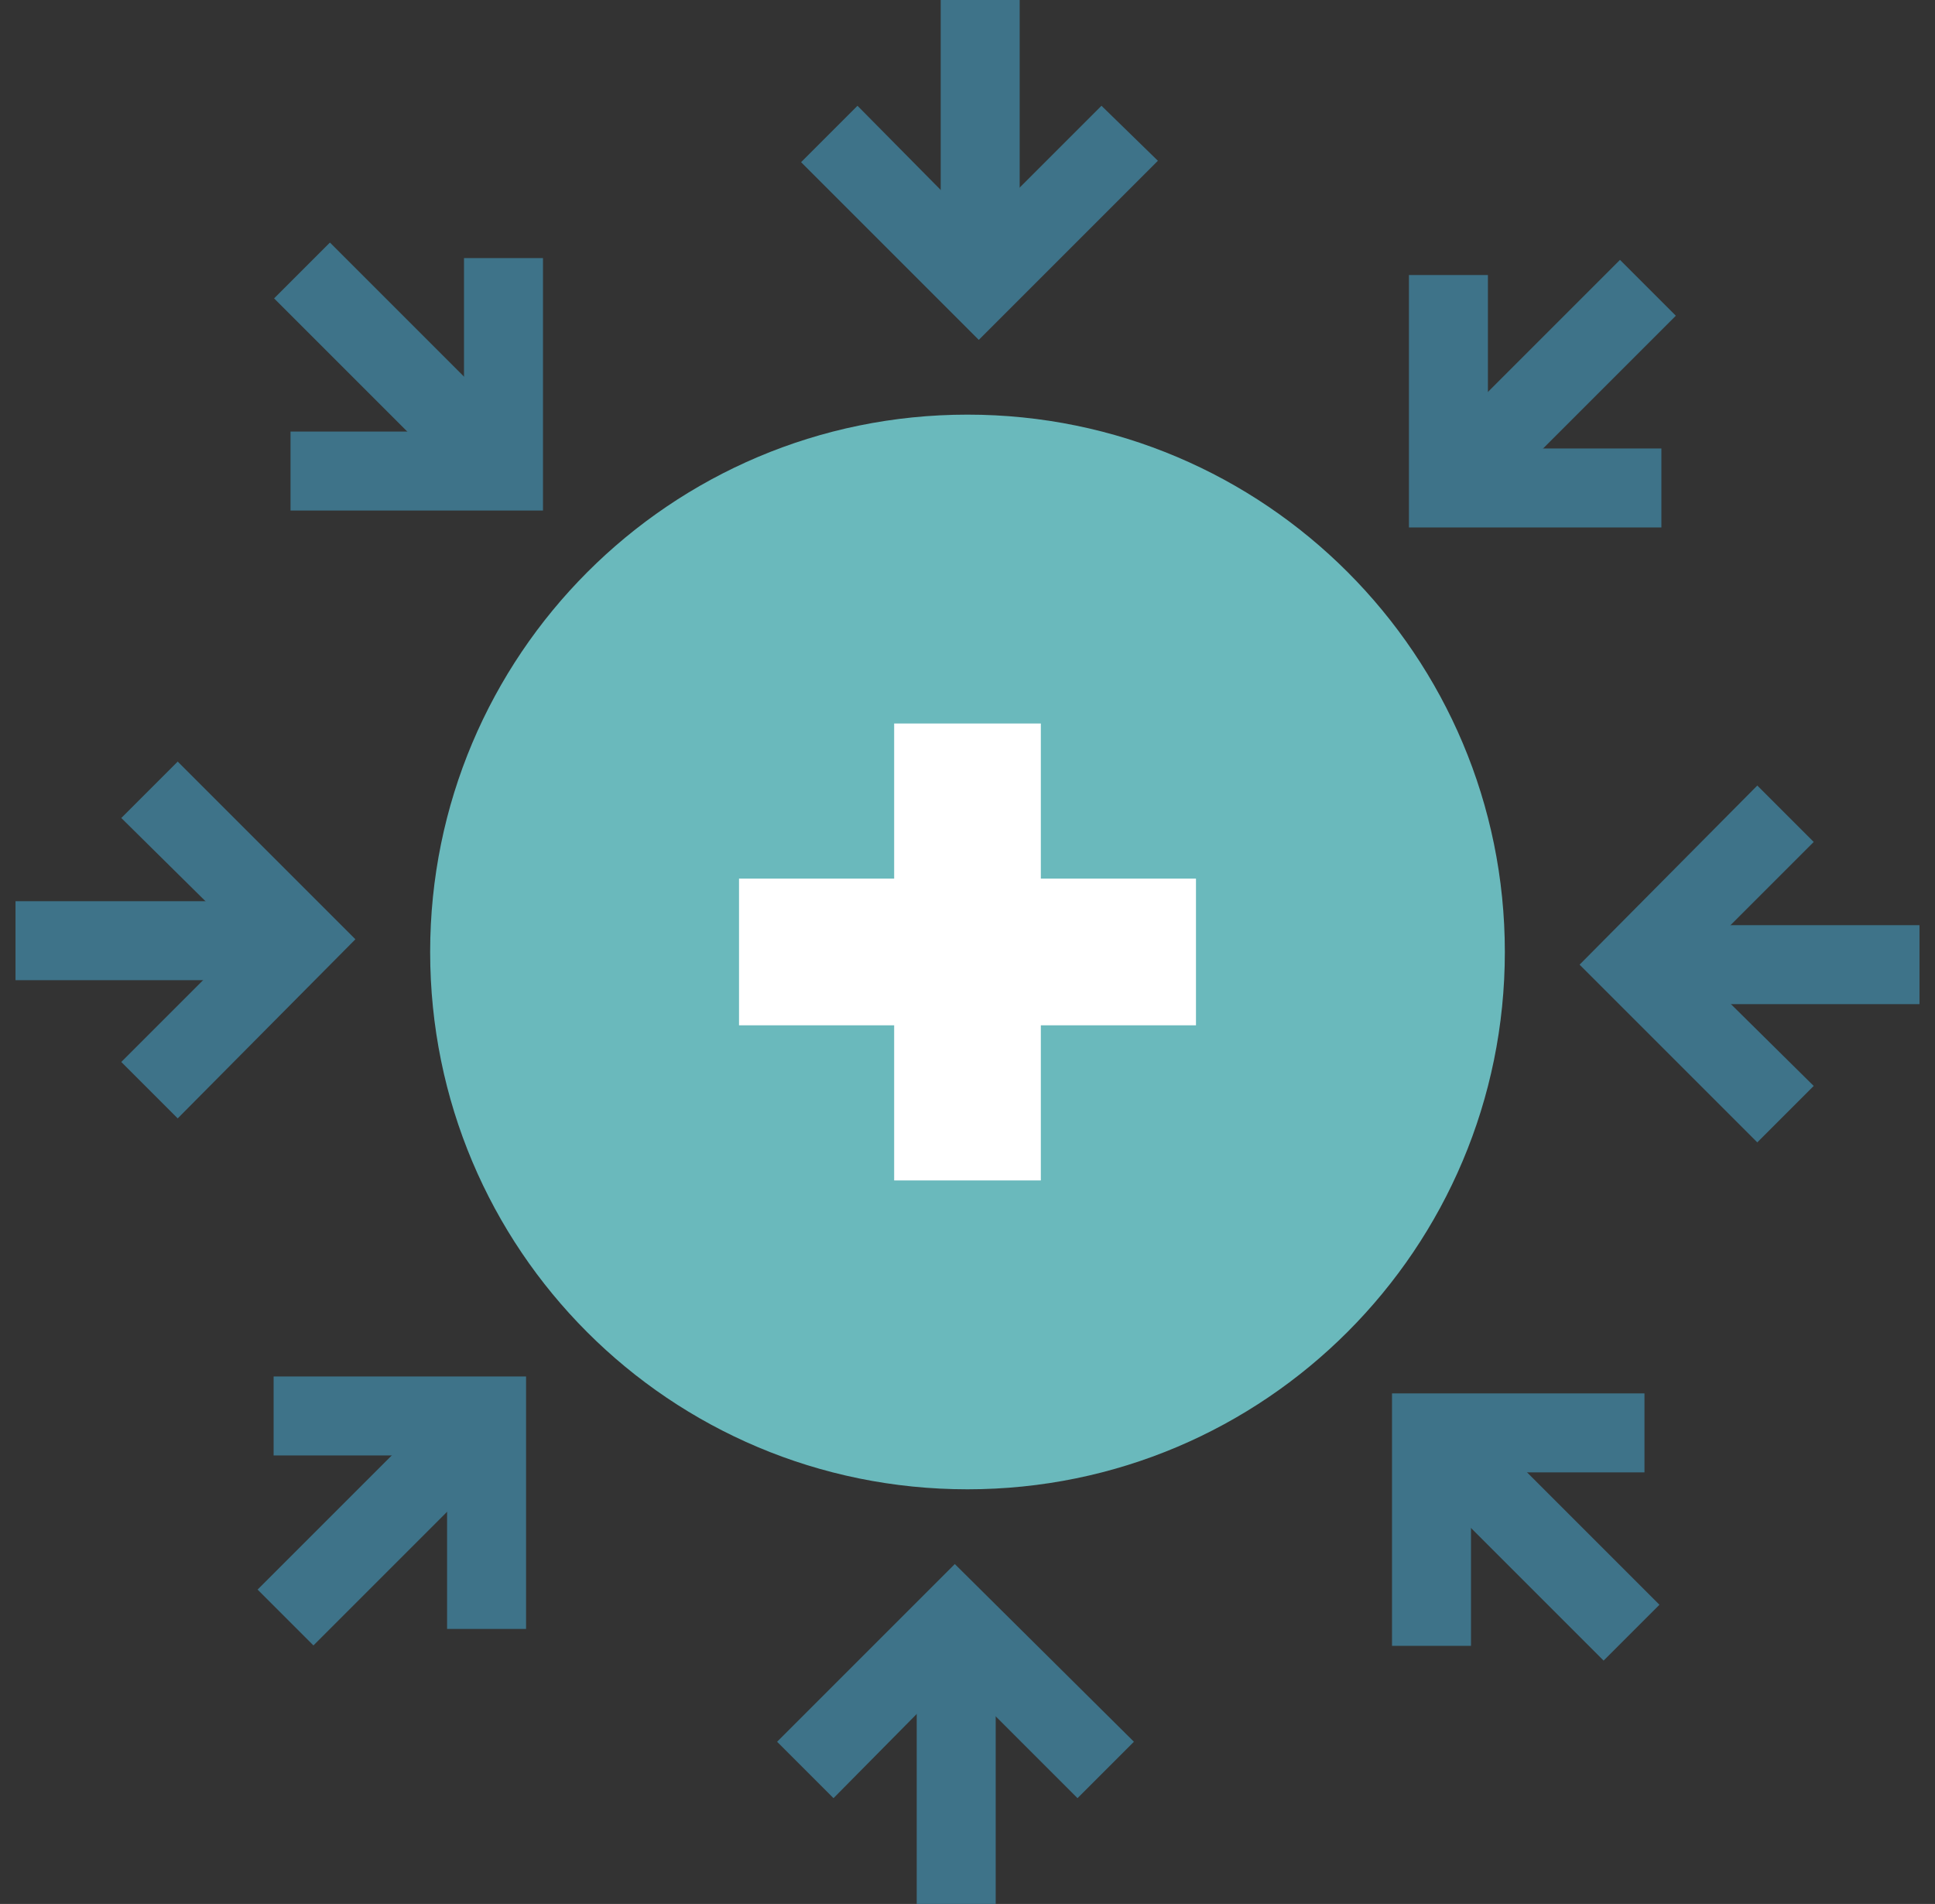 <svg xmlns="http://www.w3.org/2000/svg" xmlns:xlink="http://www.w3.org/1999/xlink" id="Ebene_1" x="0px" y="0px" viewBox="0 0 137.2 135" style="enable-background:new 0 0 137.2 135;" xml:space="preserve"><rect x="0" y="0" width="137.2" height="135" fill="#333333" stroke="none"/><style type="text/css">	.st0{fill:#6AB9BC;}	.st1{fill:#3E7389;}	.st2{fill:#FFFFFF;}</style><g id="Ebene_2_00000105393878628161812770000003011371180726885016_"></g><g id="Ebene_2_00000103943285314324572200000001035920572569313677_"></g><g>	<path class="st0" d="M106.7,67.5c0,21-17,38.1-38.1,38.1s-38.1-17-38.1-38.1c0-21,17-38.1,38.1-38.1S106.7,46.5,106.7,67.5z"></path>	<g>		<g>			<polygon class="st1" points="69.4,24.1 56.8,11.5 60.8,7.5 69.4,16.2 78.1,7.5 82.1,11.4    "></polygon>			<rect x="66.7" y="0" class="st1" width="5.6" height="18"></rect>		</g>		<g>			<polygon class="st1" points="20.6,36.2 20.6,30.6 32.9,30.6 32.9,18.3 38.5,18.3 38.5,36.2    "></polygon>			<rect x="25" y="16.5" transform="matrix(0.707 -0.707 0.707 0.707 -9.906 27.167)" class="st1" width="5.6" height="18"></rect>		</g>		<g>			<polygon class="st1" points="12.6,79.3 8.6,75.3 17.3,66.6 8.6,58 12.6,54 25.2,66.6    "></polygon>			<rect x="1.1" y="63.9" class="st1" width="18" height="5.6"></rect>		</g>		<g>			<polygon class="st1" points="31.7,115.5 31.7,103.2 19.4,103.2 19.4,97.6 37.3,97.6 37.3,115.5    "></polygon>							<rect x="17.6" y="105.5" transform="matrix(0.707 -0.707 0.707 0.707 -68.767 50.566)" class="st1" width="18" height="5.6"></rect>		</g>		<g>			<polygon class="st1" points="104.3,116.7 98.7,116.7 98.7,98.8 116.6,98.8 116.6,104.4 104.3,104.4    "></polygon>							<rect x="106.6" y="100.4" transform="matrix(0.707 -0.707 0.707 0.707 -45.373 109.403)" class="st1" width="5.6" height="18"></rect>		</g>		<g>			<polygon class="st1" points="124.6,81 112,68.4 124.6,55.7 128.6,59.7 119.9,68.4 128.6,77    "></polygon>			<rect x="118.1" y="65.6" class="st1" width="18" height="5.6"></rect>		</g>		<g>			<polygon class="st1" points="76.4,127.5 67.7,118.8 59.1,127.5 55.1,123.5 67.7,110.9 80.4,123.5    "></polygon>			<rect x="65" y="117" class="st1" width="5.6" height="18"></rect>		</g>		<g>			<polygon class="st1" points="117.8,37.4 99.9,37.4 99.9,19.5 105.5,19.5 105.5,31.8 117.8,31.8    "></polygon>			<rect x="101.5" y="23.9" transform="matrix(0.707 -0.707 0.707 0.707 13.48 86.017)" class="st1" width="18" height="5.6"></rect>		</g>	</g>	<g>		<rect x="63.4" y="51.3" class="st2" width="10.4" height="32.4"></rect>		<rect x="52.4" y="62.3" class="st2" width="32.4" height="10.4"></rect>	</g></g></svg>